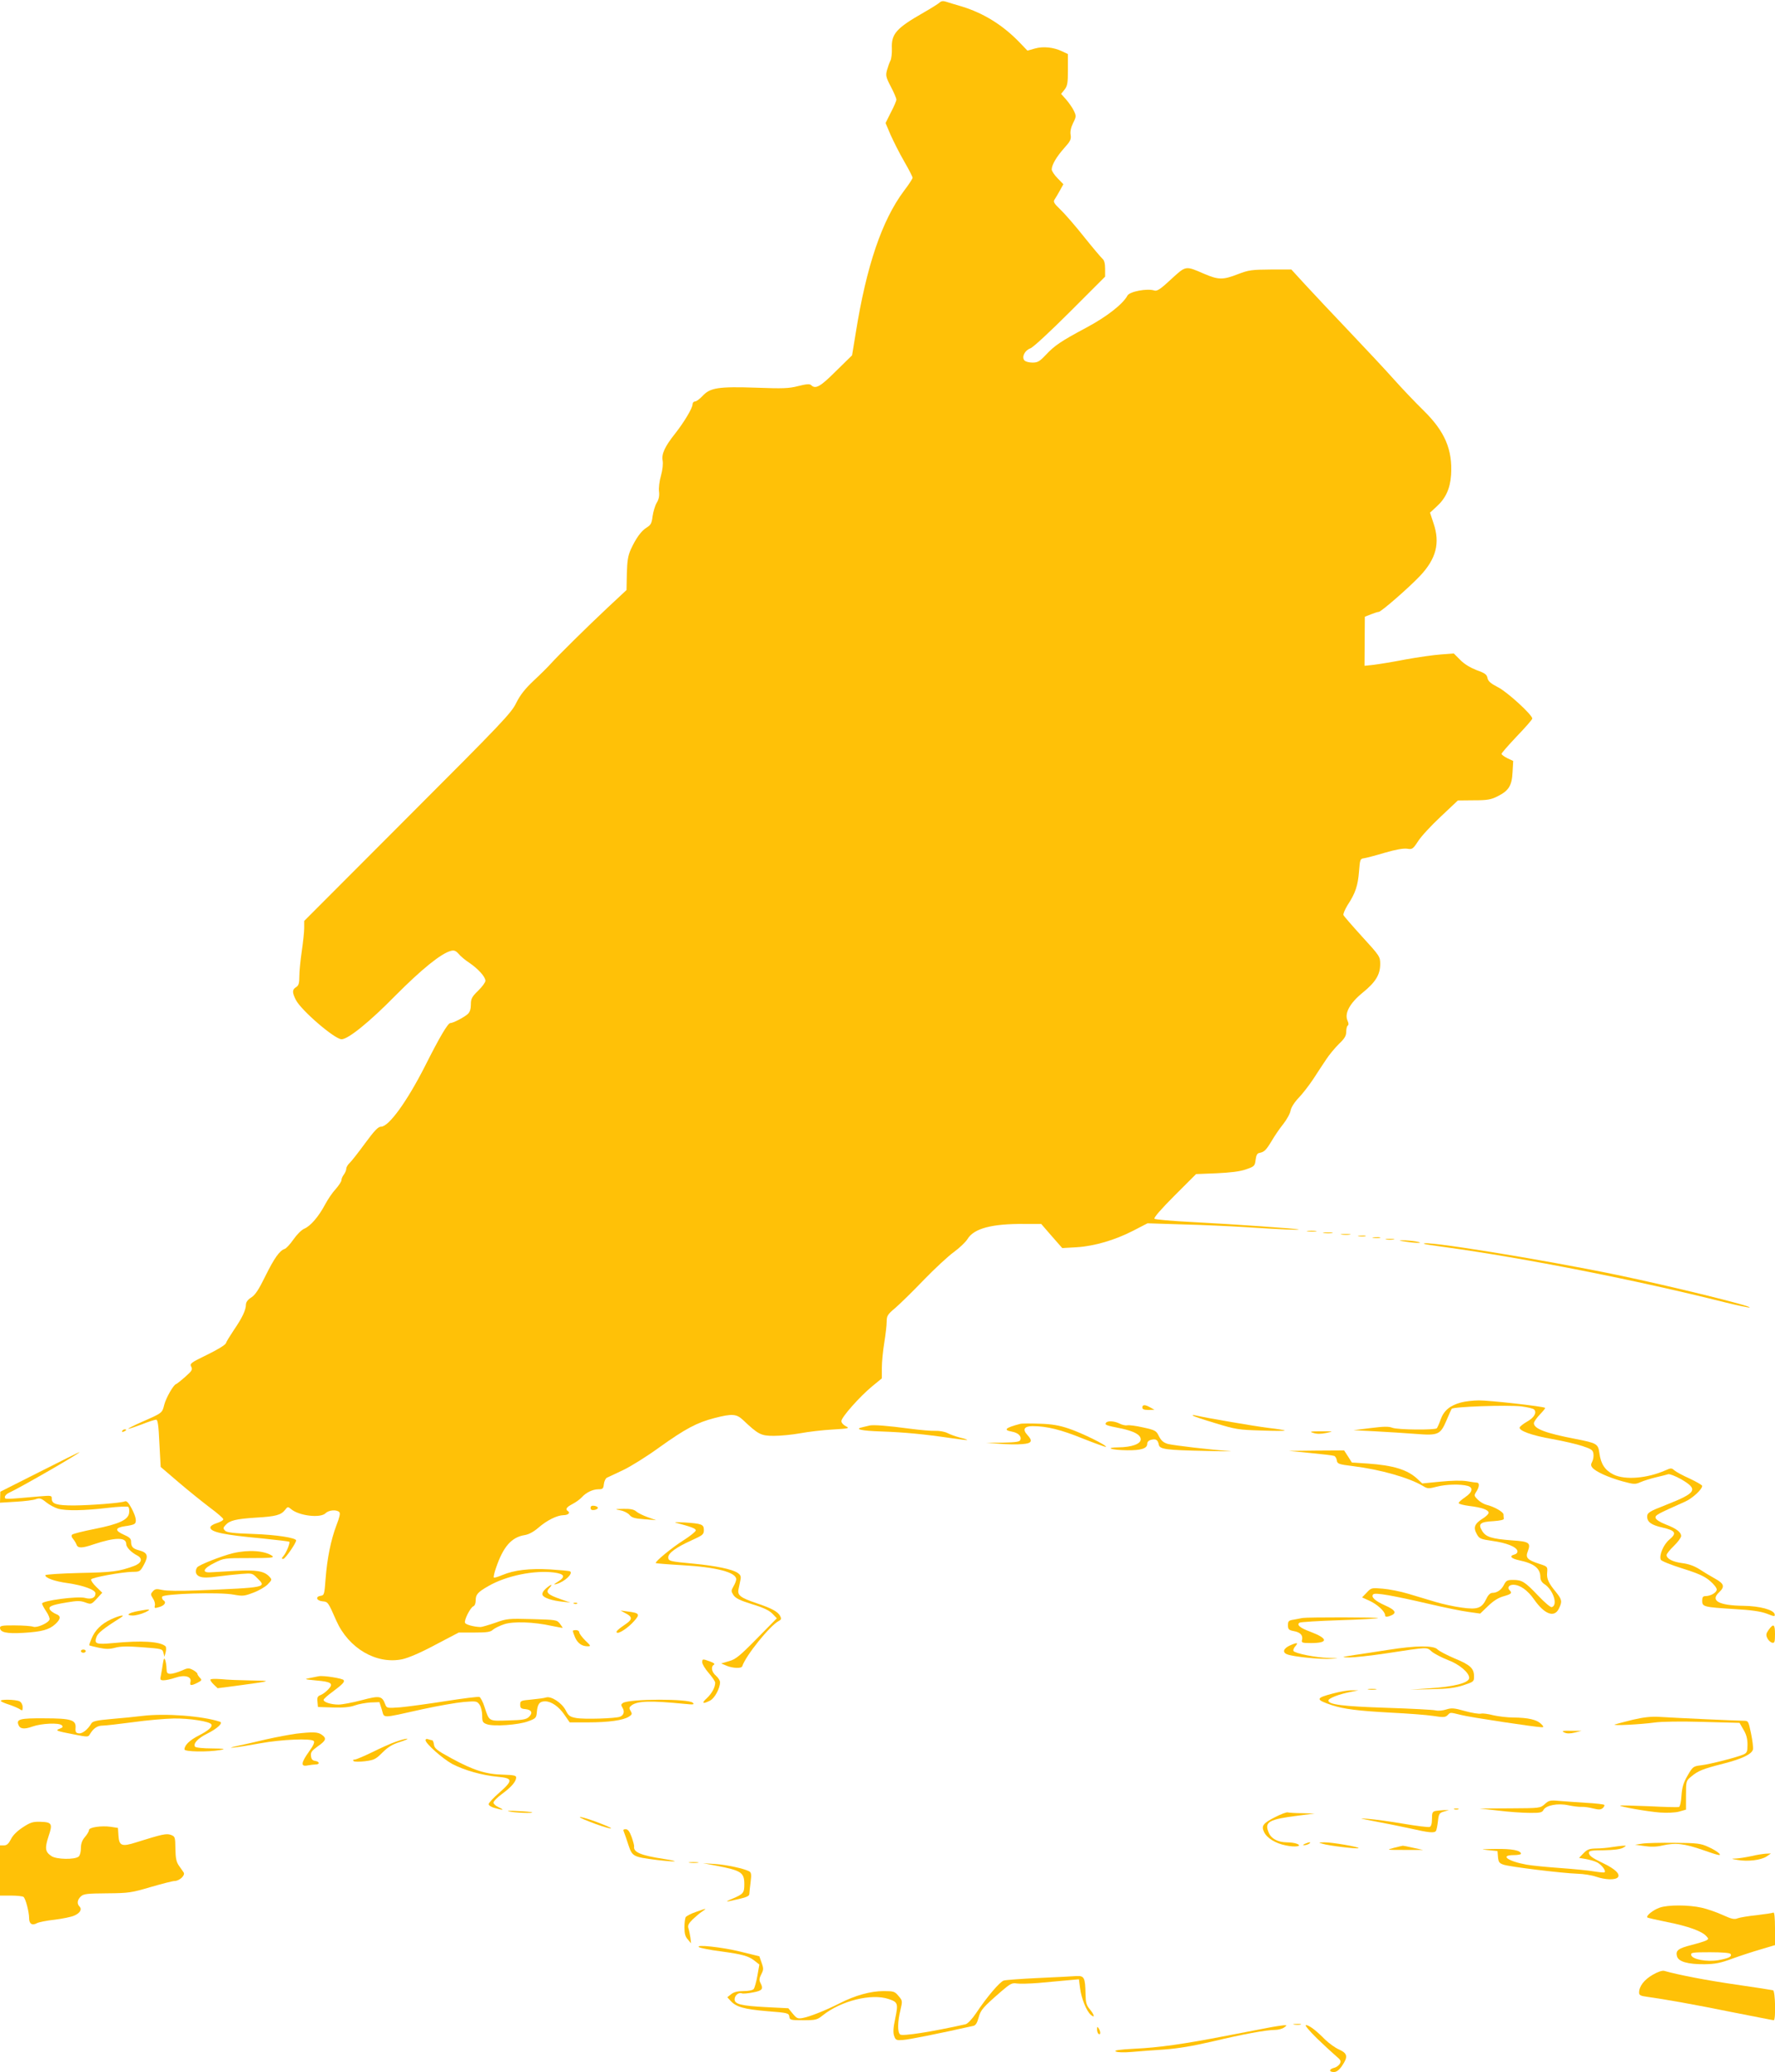 <?xml version="1.0" standalone="no"?>
<!DOCTYPE svg PUBLIC "-//W3C//DTD SVG 20010904//EN"
 "http://www.w3.org/TR/2001/REC-SVG-20010904/DTD/svg10.dtd">
<svg version="1.0" xmlns="http://www.w3.org/2000/svg"
 width="1097pt" height="1280pt" viewBox="0 0 1097 1280"
 preserveAspectRatio="xMidYMid meet">
<g transform="translate(0,1280) scale(0.1,-0.1)"
fill="#ffc107" stroke="none">
<path d="M5808 12785 c-7 -7 -53 -36 -102 -64 -168 -96 -198 -131 -194 -221 1
-30 -3 -64 -9 -75 -6 -11 -15 -37 -21 -58 -9 -33 -7 -44 24 -103 19 -36 34
-72 34 -79 0 -8 -15 -43 -34 -79 l-33 -66 31 -73 c18 -40 55 -114 84 -164 29
-50 52 -95 52 -101 0 -6 -24 -43 -54 -82 -135 -181 -231 -462 -297 -875 l-23
-140 -99 -97 c-97 -97 -127 -114 -154 -87 -8 8 -30 7 -80 -6 -58 -15 -96 -16
-258 -10 -233 8 -286 0 -332 -50 -18 -19 -39 -35 -47 -35 -9 0 -16 -8 -16 -18
0 -23 -52 -110 -108 -181 -63 -79 -84 -125 -77 -165 4 -20 0 -58 -10 -94 -10
-34 -15 -78 -12 -99 3 -26 -1 -48 -15 -70 -10 -17 -21 -55 -25 -83 -5 -42 -11
-53 -35 -68 -34 -20 -68 -67 -100 -137 -17 -39 -22 -71 -24 -150 l-2 -100
-118 -110 c-129 -121 -301 -291 -350 -345 -17 -19 -64 -66 -106 -105 -54 -51
-83 -88 -108 -138 -30 -62 -87 -122 -672 -707 l-638 -639 0 -44 c0 -24 -7 -88
-15 -143 -8 -54 -15 -124 -15 -154 0 -44 -4 -58 -20 -68 -25 -15 -25 -33 -1
-80 34 -65 240 -242 282 -242 40 0 171 105 332 269 163 164 284 262 344 277
19 5 30 1 47 -18 11 -14 42 -40 67 -56 54 -37 99 -86 99 -111 0 -9 -20 -37
-45 -61 -39 -38 -45 -50 -45 -86 0 -27 -6 -46 -19 -58 -23 -21 -91 -56 -108
-56 -15 0 -67 -88 -157 -267 -111 -218 -223 -373 -271 -373 -18 0 -40 -23 -99
-103 -41 -56 -84 -111 -95 -121 -12 -11 -21 -27 -21 -36 0 -9 -7 -25 -15 -36
-8 -10 -15 -26 -15 -35 0 -8 -16 -32 -35 -54 -20 -21 -49 -64 -66 -96 -40 -75
-90 -133 -128 -149 -17 -7 -46 -36 -67 -66 -20 -29 -45 -56 -54 -59 -32 -10
-65 -57 -120 -168 -41 -84 -63 -117 -87 -132 -21 -13 -32 -28 -33 -43 0 -34
-23 -83 -74 -157 -24 -36 -47 -73 -50 -83 -3 -10 -54 -41 -116 -71 -101 -49
-109 -55 -98 -74 9 -18 4 -26 -38 -63 -27 -24 -52 -43 -55 -44 -15 -1 -63 -85
-74 -128 -13 -52 -11 -50 -143 -108 -45 -20 -81 -38 -79 -40 2 -2 38 10 81 26
42 17 83 30 91 30 10 0 15 -35 20 -146 l8 -146 111 -95 c61 -52 148 -122 193
-156 46 -34 83 -66 83 -72 0 -7 -18 -17 -40 -24 -23 -7 -40 -18 -40 -27 0 -28
81 -46 324 -68 87 -9 161 -18 164 -20 6 -7 -18 -67 -36 -88 -13 -15 -13 -18
-1 -18 12 1 79 97 79 114 0 16 -122 35 -264 40 -124 4 -163 9 -175 20 -13 14
-13 18 3 35 26 29 66 38 190 46 121 7 153 16 178 48 15 20 18 20 35 6 48 -43
183 -59 215 -27 20 20 68 24 85 7 7 -7 2 -31 -18 -82 -34 -90 -57 -202 -67
-332 -7 -93 -8 -100 -30 -103 -34 -5 -27 -30 10 -34 35 -3 35 -3 87 -121 76
-170 247 -270 407 -237 37 8 113 40 204 89 l145 76 96 0 c78 0 101 3 116 18
11 9 41 24 68 33 55 19 183 15 295 -10 36 -7 66 -13 67 -12 1 1 -7 12 -17 26
-18 23 -23 24 -172 28 -146 4 -156 3 -228 -23 -41 -14 -82 -26 -90 -26 -42 1
-92 15 -96 26 -7 17 33 94 51 102 9 3 15 18 15 38 0 35 13 50 80 88 110 63
281 98 403 83 67 -9 74 -26 25 -57 -28 -17 -29 -20 -8 -14 50 14 104 65 83 78
-5 3 -60 8 -123 12 -128 7 -222 -4 -296 -35 -26 -11 -49 -18 -52 -15 -3 3 3
30 14 61 44 129 95 188 177 201 25 4 55 20 85 46 53 46 115 76 154 77 29 0 45
15 28 25 -18 11 -10 24 28 44 20 10 46 29 57 41 27 30 68 50 104 50 26 0 30 4
33 31 2 18 10 35 18 40 8 4 53 25 100 47 47 22 148 85 225 141 161 115 232
153 341 181 109 28 135 26 176 -12 95 -90 111 -98 191 -98 41 0 114 7 163 16
49 9 139 20 199 23 102 6 108 8 83 20 -16 8 -28 22 -28 32 0 24 113 151 189
214 l61 50 0 65 c0 36 7 106 15 155 8 50 15 108 15 130 0 36 5 45 53 85 28 24
108 102 176 173 69 71 153 149 187 173 34 25 71 60 83 79 39 66 150 96 354 94
l102 0 65 -75 65 -74 88 5 c111 7 237 44 350 102 l89 46 222 -7 c121 -3 289
-11 371 -16 250 -16 350 -20 340 -15 -13 5 -378 31 -660 46 -121 6 -224 15
-230 20 -6 6 41 60 124 143 l133 133 127 5 c86 4 144 11 181 24 53 18 55 21
60 59 4 30 10 41 25 43 29 6 40 17 75 75 17 29 48 75 70 102 22 28 43 65 46
84 4 20 24 52 51 80 24 25 65 78 90 116 25 39 61 93 79 120 18 28 53 70 78 95
36 34 46 51 46 76 0 18 4 35 10 39 6 4 5 15 -2 30 -20 45 14 108 94 173 80 65
108 111 108 177 0 45 -3 50 -111 168 -61 67 -114 128 -116 134 -3 7 9 34 25
61 49 74 64 121 71 207 6 76 7 80 31 83 14 2 71 17 128 34 69 20 115 28 138
25 32 -5 36 -3 68 46 18 29 81 97 140 152 l106 100 99 1 c83 0 106 4 147 25
68 34 88 65 92 149 l4 69 -36 17 c-20 10 -36 22 -36 27 0 5 43 54 95 109 52
54 95 103 95 109 0 23 -156 166 -213 194 -44 23 -60 36 -64 57 -4 21 -16 30
-67 48 -38 15 -76 37 -101 63 l-40 40 -80 -6 c-44 -3 -142 -17 -219 -31 -76
-15 -164 -29 -196 -33 l-57 -6 1 152 1 151 38 15 c20 8 42 15 48 15 15 0 189
152 255 222 100 106 125 203 84 324 l-22 67 39 36 c58 52 85 112 91 196 10
157 -38 270 -171 400 -51 50 -132 135 -181 190 -49 55 -173 188 -275 295 -102
107 -225 238 -273 290 l-87 95 -128 0 c-117 -1 -135 -3 -203 -29 -92 -36 -120
-35 -207 2 -118 51 -112 52 -205 -33 -64 -60 -87 -75 -103 -70 -44 15 -154 -6
-167 -31 -28 -53 -130 -132 -254 -198 -157 -84 -196 -110 -252 -170 -37 -39
-49 -46 -81 -46 -21 0 -44 6 -50 14 -18 21 3 62 37 74 17 6 121 102 246 227
l216 216 0 48 c0 32 -5 53 -16 62 -8 7 -59 67 -112 133 -53 67 -119 143 -146
169 -43 41 -48 51 -38 65 6 9 21 34 33 56 l21 38 -36 37 c-20 20 -36 45 -36
54 0 28 29 78 77 132 38 42 44 54 40 81 -4 21 2 47 15 74 20 39 20 44 5 75 -8
18 -30 49 -47 69 l-32 36 21 26 c18 23 21 40 21 123 l0 97 -36 17 c-52 25
-117 32 -169 17 l-45 -13 -48 50 c-104 108 -222 181 -358 223 -38 11 -81 24
-96 29 -18 6 -30 5 -40 -4z"/>
<path d="M8083 5193 c15 -2 37 -2 50 0 12 2 0 4 -28 4 -27 0 -38 -2 -22 -4z"/>
<path d="M8183 5183 c15 -2 37 -2 50 0 12 2 0 4 -28 4 -27 0 -38 -2 -22 -4z"/>
<path d="M8293 5173 c15 -2 37 -2 50 0 12 2 0 4 -28 4 -27 0 -38 -2 -22 -4z"/>
<path d="M8398 5163 c12 -2 30 -2 40 0 9 3 -1 5 -23 4 -22 0 -30 -2 -17 -4z"/>
<path d="M8488 5153 c12 -2 30 -2 40 0 9 3 -1 5 -23 4 -22 0 -30 -2 -17 -4z"/>
<path d="M8568 5143 c12 -2 32 -2 45 0 12 2 2 4 -23 4 -25 0 -35 -2 -22 -4z"/>
<path d="M8685 5130 c69 -11 126 -10 65 1 -25 4 -61 7 -80 7 -29 -1 -26 -2 15
-8z"/>
<path d="M8801 5116 c2 -2 60 -11 129 -20 489 -67 1185 -204 1734 -342 77 -19
144 -33 149 -31 22 7 -491 133 -818 201 -463 96 -1224 219 -1194 192z"/>
<path d="M9029 4136 c-67 -18 -105 -49 -125 -104 -9 -26 -20 -50 -24 -55 -10
-12 -242 -10 -275 3 -23 9 -55 8 -135 -2 l-105 -13 135 -7 c74 -4 187 -11 250
-16 139 -11 152 -5 190 84 14 33 28 65 32 71 9 13 341 25 431 15 37 -5 72 -13
78 -19 19 -19 0 -51 -43 -75 -23 -13 -43 -29 -46 -36 -6 -20 75 -50 203 -72
66 -12 149 -31 185 -43 57 -19 65 -25 68 -49 2 -15 -2 -37 -8 -48 -9 -16 -8
-25 1 -36 20 -25 98 -60 183 -84 74 -20 81 -21 115 -6 20 9 63 22 96 30 33 8
67 16 75 19 8 3 44 -11 80 -31 108 -63 95 -84 -90 -157 -106 -41 -120 -50
-120 -74 0 -33 26 -52 93 -67 83 -19 92 -35 44 -75 -36 -30 -64 -96 -53 -124
3 -8 63 -32 133 -54 99 -31 139 -49 171 -77 23 -19 42 -43 42 -53 0 -19 -38
-41 -70 -41 -15 0 -20 -7 -20 -29 0 -37 10 -39 199 -51 105 -6 161 -14 199
-28 48 -19 53 -19 50 -4 -5 27 -92 51 -193 52 -153 2 -206 32 -151 83 37 35
32 53 -21 83 -27 15 -71 41 -98 59 -35 22 -69 34 -110 39 -58 8 -95 27 -95 50
0 7 20 32 45 56 25 24 45 52 45 61 0 24 -30 47 -96 72 -36 14 -60 30 -62 40
-3 17 8 23 181 100 46 20 107 76 107 98 0 5 -35 25 -77 45 -43 19 -85 42 -95
51 -17 15 -21 15 -55 0 -114 -50 -249 -61 -321 -26 -52 26 -78 64 -87 131 -8
59 -15 63 -148 89 -183 35 -257 63 -257 97 0 9 17 33 37 54 20 21 35 39 32 41
-9 9 -348 47 -409 46 -36 0 -86 -6 -111 -13z"/>
<path d="M7060 4105 c0 -11 11 -15 38 -15 l37 1 -25 14 c-33 19 -50 19 -50 0z"/>
<path d="M7372 4055 c4 -4 66 -25 140 -47 124 -38 143 -41 283 -45 83 -3 148
-3 145 0 -3 3 -48 10 -100 16 -83 10 -381 61 -450 77 -14 3 -22 3 -18 -1z"/>
<path d="M6835 4010 c-8 -12 1 -16 92 -34 81 -17 123 -39 123 -68 0 -28 -56
-48 -137 -49 -91 -1 -45 -17 54 -18 85 -1 123 11 123 39 0 13 9 22 26 26 28 7
40 -1 46 -31 5 -28 46 -33 288 -38 113 -3 180 -3 150 -1 -118 8 -347 35 -382
44 -27 8 -41 20 -55 47 -17 35 -22 38 -98 55 -44 10 -89 16 -99 13 -10 -2 -32
3 -47 11 -32 16 -75 19 -84 4z"/>
<path d="M6305 4004 c-92 -24 -107 -38 -51 -48 39 -7 61 -29 52 -51 -4 -12
-27 -15 -108 -17 l-103 -1 85 -6 c47 -4 109 -5 138 -2 59 4 67 19 31 57 -31
34 -19 54 33 54 87 0 176 -22 311 -77 76 -30 140 -53 142 -51 9 8 -151 87
-230 113 -59 20 -106 28 -180 30 -55 2 -109 2 -120 -1z"/>
<path d="M5375 3994 c-11 -3 -30 -7 -42 -10 -58 -12 -11 -23 115 -27 144 -5
267 -17 429 -41 54 -8 99 -13 101 -12 1 2 -18 9 -44 15 -26 7 -61 19 -78 28
-17 9 -51 15 -76 14 -25 -1 -94 5 -155 13 -142 19 -225 25 -250 20z"/>
<path d="M755 3960 c-3 -6 1 -7 9 -4 18 7 21 14 7 14 -6 0 -13 -4 -16 -10z"/>
<path d="M8117 3948 c21 -7 47 -7 80 0 47 10 47 10 -32 10 -68 0 -75 -2 -48
-10z"/>
<path d="M8099 3824 c74 -7 140 -15 147 -18 7 -3 14 -15 16 -28 3 -21 11 -24
100 -35 169 -21 346 -71 433 -123 27 -17 35 -17 85 -4 57 15 147 17 190 5 37
-10 31 -39 -15 -70 -22 -15 -40 -31 -40 -36 0 -6 29 -13 65 -18 76 -9 120 -24
120 -42 0 -8 -16 -23 -35 -35 -51 -32 -61 -55 -39 -95 16 -30 22 -33 97 -44
88 -12 150 -37 155 -62 2 -10 -6 -19 -18 -22 -35 -9 -22 -25 30 -36 93 -20
130 -50 130 -105 0 -16 9 -32 25 -42 54 -35 85 -129 46 -142 -8 -3 -44 28 -85
71 -82 86 -99 97 -155 97 -35 0 -43 -4 -56 -30 -16 -32 -43 -50 -72 -50 -12 0
-26 -13 -36 -35 -29 -60 -54 -70 -153 -56 -46 6 -119 22 -162 35 -42 13 -117
35 -167 50 -49 15 -121 29 -160 32 -68 6 -71 5 -98 -24 l-29 -30 44 -20 c48
-21 98 -67 98 -89 0 -10 6 -12 23 -8 54 17 47 37 -26 69 -58 26 -86 51 -70 67
12 12 120 -7 348 -60 94 -22 202 -44 242 -49 l71 -10 49 47 c33 32 65 52 96
60 49 14 54 20 36 38 -15 15 -3 33 23 33 42 0 89 -33 130 -92 64 -91 124 -113
152 -56 22 44 20 56 -17 102 -48 58 -59 83 -55 123 3 35 2 36 -51 53 -72 24
-84 37 -69 76 20 53 10 61 -94 68 -131 10 -165 21 -188 59 -27 43 -12 56 70
60 41 3 65 8 64 15 -1 7 -2 19 -2 27 -2 16 -59 48 -105 59 -16 4 -40 18 -54
32 -23 23 -24 26 -9 49 19 29 21 55 4 56 -7 0 -35 4 -63 9 -31 5 -93 4 -163
-3 l-112 -11 -28 26 c-62 59 -151 86 -311 97 l-96 6 -24 38 -24 37 -171 -1
-171 -2 134 -13z"/>
<path d="M244 3707 l-242 -122 -1 -34 -1 -34 98 6 c54 3 110 10 124 16 23 8
32 6 63 -19 21 -17 54 -34 74 -40 50 -14 164 -12 306 5 66 8 124 10 128 6 5
-5 7 -21 5 -37 -5 -42 -61 -69 -213 -99 -71 -14 -134 -30 -139 -35 -6 -6 -4
-16 6 -27 8 -10 18 -26 21 -35 8 -23 34 -23 106 2 133 44 201 45 201 2 0 -20
31 -52 68 -71 36 -19 28 -47 -20 -65 -94 -34 -131 -39 -335 -43 -117 -3 -213
-9 -213 -14 0 -17 58 -38 140 -49 95 -14 170 -41 170 -63 0 -28 -26 -39 -65
-28 -45 12 -265 -17 -265 -35 0 -6 12 -28 26 -49 14 -21 23 -43 20 -50 -8 -22
-79 -53 -101 -44 -11 4 -62 8 -112 8 -75 1 -93 -2 -93 -14 0 -29 40 -38 144
-32 115 7 160 19 199 55 33 31 34 50 4 61 -13 5 -29 16 -36 24 -17 22 4 32
102 48 64 11 84 11 114 0 36 -13 37 -13 71 23 l34 37 -37 36 c-20 19 -34 40
-32 46 4 12 190 46 257 47 43 0 47 2 70 45 29 54 22 74 -31 88 -38 10 -49 22
-49 55 0 17 -11 27 -46 42 -56 25 -53 43 9 52 25 3 51 9 56 13 18 10 13 42
-15 96 -20 37 -31 49 -43 44 -26 -10 -208 -24 -314 -25 -107 0 -137 9 -137 42
0 20 -3 20 -77 14 -215 -19 -213 -19 -213 -4 0 8 11 20 25 26 74 34 455 254
435 251 -3 0 -114 -55 -246 -122z"/>
<path d="M3650 3485 c0 -11 7 -15 23 -13 12 2 22 8 22 13 0 6 -10 11 -22 13
-16 2 -23 -2 -23 -13z"/>
<path d="M3834 3470 c22 -4 47 -17 57 -29 13 -16 32 -22 90 -26 l74 -6 -53 19
c-28 10 -60 26 -70 35 -13 12 -36 17 -78 16 -56 -1 -57 -2 -20 -9z"/>
<path d="M4175 3394 c97 -26 125 -36 125 -48 0 -7 -33 -34 -74 -60 -72 -45
-181 -135 -173 -142 2 -2 75 -8 163 -13 212 -12 334 -44 334 -87 0 -9 -8 -29
-17 -44 -15 -27 -15 -30 0 -54 13 -19 40 -33 115 -56 70 -21 107 -39 126 -59
l27 -28 -124 -126 c-105 -107 -131 -128 -172 -139 l-48 -14 33 -14 c38 -16 92
-18 97 -4 22 67 172 253 227 281 15 8 16 14 7 31 -14 26 -52 47 -145 78 -100
34 -119 49 -112 85 3 16 9 42 12 58 5 23 1 32 -18 45 -33 22 -134 43 -268 56
-151 14 -160 16 -160 40 0 25 48 61 143 104 71 32 77 37 77 64 0 35 -12 40
-120 47 -41 2 -66 2 -55 -1z"/>
<path d="M1439 3205 c-72 -18 -212 -73 -221 -88 -15 -24 -8 -48 18 -57 18 -7
53 -7 108 1 44 6 111 13 148 16 65 5 68 5 98 -26 59 -58 61 -58 -375 -76 -104
-4 -186 -3 -212 3 -36 8 -44 7 -58 -8 -15 -17 -15 -20 0 -44 10 -14 15 -34 12
-45 -4 -17 -1 -17 29 -8 33 10 44 30 23 42 -5 4 -9 13 -7 21 4 19 358 30 443
13 55 -10 65 -9 120 12 33 12 73 35 89 51 27 28 28 30 11 48 -32 35 -80 43
-209 36 -67 -4 -137 -8 -156 -9 -55 -3 -44 24 25 58 59 30 62 30 218 30 129 0
154 2 140 13 -46 33 -147 40 -244 17z"/>
<path d="M3374 2987 c-17 -15 -25 -30 -21 -40 7 -18 58 -35 127 -42 l45 -5
-60 21 c-80 28 -95 42 -70 69 25 27 12 25 -21 -3z"/>
<path d="M3548 2893 c7 -3 16 -2 19 1 4 3 -2 6 -13 5 -11 0 -14 -3 -6 -6z"/>
<path d="M855 2848 c-62 -11 -82 -28 -34 -28 18 0 52 9 74 19 44 21 35 23 -40
9z"/>
<path d="M3868 2833 c39 -20 40 -36 7 -60 -58 -40 -70 -52 -63 -58 10 -11 72
30 108 72 37 41 32 49 -41 58 l-44 6 33 -18z"/>
<path d="M685 2796 c-59 -28 -98 -66 -120 -120 -9 -21 -15 -39 -13 -40 2 -2
28 -8 59 -15 43 -9 66 -9 100 0 32 9 79 10 169 3 121 -9 124 -10 130 -34 l6
-25 8 29 c4 16 3 32 -1 36 -33 30 -148 37 -323 20 -106 -10 -119 -5 -104 37 8
25 45 54 150 120 35 22 -8 14 -61 -11z"/>
<path d="M8050 2805 c-8 -2 -32 -6 -52 -10 -34 -5 -38 -9 -38 -35 0 -25 5 -30
35 -36 41 -7 59 -26 52 -54 -5 -18 0 -20 56 -20 108 0 106 28 -5 70 -63 23
-87 43 -66 56 7 4 118 11 246 15 128 4 236 10 239 13 6 6 -439 6 -467 1z"/>
<path d="M10931 2732 c-17 -24 -18 -32 -8 -53 7 -13 20 -25 30 -27 14 -3 17 5
17 52 0 63 -9 69 -39 28z"/>
<path d="M3540 2725 c0 -3 6 -21 14 -40 16 -36 42 -55 78 -55 21 0 20 3 -15
36 -20 20 -37 43 -37 50 0 8 -9 14 -20 14 -11 0 -20 -2 -20 -5z"/>
<path d="M7974 2636 c-43 -19 -51 -44 -18 -56 38 -15 210 -32 274 -27 50 3 49
3 -18 5 -80 2 -208 28 -218 43 -3 6 2 19 12 30 20 22 11 24 -32 5z"/>
<path d="M8580 2608 c-69 -11 -163 -25 -210 -32 -83 -13 -84 -14 -30 -15 30 0
132 11 225 25 270 41 250 40 284 11 17 -14 62 -37 100 -52 70 -26 131 -78 131
-110 0 -31 -92 -55 -250 -65 l-115 -8 130 3 c101 2 145 7 198 24 64 21 67 23
67 54 0 51 -23 72 -120 112 -49 21 -97 46 -106 56 -23 25 -134 24 -304 -3z"/>
<path d="M500 2600 c0 -5 7 -10 15 -10 8 0 15 5 15 10 0 6 -7 10 -15 10 -8 0
-15 -4 -15 -10z"/>
<path d="M1007 2525 c-3 -22 -9 -55 -12 -72 -7 -30 -5 -33 17 -33 13 0 46 7
72 16 58 20 102 7 93 -26 -6 -24 4 -25 44 -5 27 14 28 17 14 31 -8 9 -15 19
-15 24 0 5 -13 16 -28 24 -25 13 -32 13 -71 -5 -24 -10 -54 -19 -67 -19 -20 0
-24 5 -25 33 0 17 -4 41 -8 52 -6 15 -9 11 -14 -20z"/>
<path d="M4340 2531 c0 -11 18 -41 40 -66 22 -25 40 -52 40 -60 0 -29 -21 -67
-52 -96 -35 -31 -25 -38 21 -14 28 14 61 76 61 113 0 10 -11 28 -25 40 -27 23
-33 56 -13 68 8 5 -1 12 -23 20 -47 17 -49 17 -49 -5z"/>
<path d="M1970 2445 c-8 -2 -33 -7 -55 -11 -37 -7 -34 -8 38 -15 96 -8 110
-19 76 -55 -13 -14 -34 -30 -47 -35 -19 -7 -23 -15 -20 -41 l3 -33 94 -3 c66
-2 105 2 135 13 22 8 66 16 96 18 l55 2 15 -47 c17 -54 -11 -55 250 3 96 21
211 41 256 45 77 6 82 6 98 -17 9 -13 16 -43 16 -66 0 -38 3 -45 28 -54 40
-16 197 -5 257 18 47 17 50 21 53 58 4 49 17 65 51 65 38 0 85 -32 120 -84
l32 -46 112 0 c129 0 219 13 253 35 21 13 22 18 11 36 -10 17 -9 22 6 34 38
28 116 30 332 9 50 -5 58 -4 47 7 -24 26 -391 25 -432 -1 -12 -8 -13 -13 -3
-29 15 -24 8 -47 -15 -56 -28 -11 -223 -17 -271 -8 -39 7 -48 14 -65 48 -24
46 -90 89 -121 79 -11 -4 -51 -9 -90 -13 -66 -6 -70 -7 -70 -31 0 -21 5 -26
32 -28 39 -4 48 -24 21 -49 -16 -15 -40 -19 -127 -21 -122 -4 -117 -7 -146 82
-10 32 -25 60 -32 63 -8 3 -102 -9 -211 -26 -108 -17 -234 -34 -279 -38 -81
-6 -83 -5 -92 18 -20 53 -33 56 -146 26 -57 -15 -121 -27 -143 -27 -46 0 -92
15 -92 29 0 6 26 29 58 52 60 45 73 59 66 70 -6 11 -129 30 -154 24z"/>
<path d="M1300 2423 c0 -5 10 -19 23 -31 l22 -21 145 19 c192 26 194 27 60 29
-63 1 -145 4 -182 8 -42 3 -68 2 -68 -4z"/>
<path d="M8458 2363 c12 -2 32 -2 45 0 12 2 2 4 -23 4 -25 0 -35 -2 -22 -4z"/>
<path d="M8240 2339 c-111 -29 -112 -38 -8 -73 74 -24 162 -35 365 -46 103 -5
221 -14 260 -20 63 -10 75 -9 89 4 19 19 13 19 83 2 52 -14 464 -76 500 -76
13 0 12 4 -5 21 -27 26 -80 38 -169 39 -39 0 -96 7 -126 14 -31 8 -65 13 -76
10 -11 -3 -56 4 -99 16 -67 19 -83 20 -115 10 -21 -7 -50 -10 -66 -6 -15 4
-152 11 -303 16 -271 9 -360 20 -360 45 0 14 67 40 141 54 l44 9 -40 0 c-22 1
-74 -8 -115 -19z"/>
<path d="M6 2291 c5 -5 27 -14 49 -21 22 -7 50 -19 63 -26 21 -14 22 -13 22
10 0 15 -8 30 -19 36 -24 12 -129 14 -115 1z"/>
<path d="M880 2200 c-41 -5 -127 -14 -190 -19 -92 -8 -117 -14 -125 -27 -22
-38 -56 -65 -78 -62 -18 2 -22 9 -20 34 4 49 -27 59 -195 59 -147 1 -172 -5
-158 -40 9 -26 36 -29 86 -11 56 20 165 25 182 8 9 -9 6 -14 -13 -21 -30 -11
-23 -14 91 -36 80 -16 86 -16 95 1 22 37 46 54 79 54 18 0 103 10 187 21 85
12 199 22 254 23 98 1 220 -18 231 -36 9 -15 -17 -38 -77 -69 -56 -28 -89 -60
-89 -86 0 -15 144 -17 220 -4 38 7 30 9 -52 10 -53 0 -100 5 -103 11 -12 19
17 51 73 79 66 33 103 68 81 75 -109 36 -337 53 -479 36z"/>
<path d="M10090 2176 c-52 -13 -102 -26 -110 -29 -20 -9 158 0 245 12 41 6
164 8 298 4 l228 -6 24 -42 c18 -29 25 -57 25 -92 0 -43 -3 -51 -24 -61 -38
-17 -205 -60 -262 -67 -49 -6 -52 -8 -84 -63 -26 -45 -34 -71 -38 -124 -2 -37
-9 -69 -16 -71 -6 -2 -89 0 -185 5 -96 4 -176 6 -178 4 -7 -6 168 -37 247 -43
44 -3 93 -1 118 6 l42 12 0 88 c0 88 0 90 33 117 42 35 72 47 198 79 116 30
175 58 183 88 2 11 -3 55 -12 98 -16 78 -17 79 -47 79 -34 0 -410 17 -520 24
-50 3 -97 -2 -165 -18z"/>
<path d="M9667 2098 c16 -8 36 -8 65 -1 l43 11 -65 0 c-53 1 -61 -1 -43 -10z"/>
<path d="M1830 2090 c-36 -5 -119 -20 -185 -35 -66 -16 -147 -34 -180 -41 -92
-20 -2 -10 145 17 132 24 312 31 329 14 7 -7 -2 -28 -29 -65 -50 -70 -53 -95
-9 -86 17 3 40 6 50 6 27 0 24 18 -3 22 -17 2 -24 11 -26 30 -3 23 5 33 42 60
52 36 56 50 24 72 -24 17 -54 18 -158 6z"/>
<path d="M2445 2040 c-27 -9 -92 -38 -144 -64 -52 -25 -101 -46 -110 -46 -9 0
-11 -3 -6 -9 6 -5 37 -5 71 -1 55 7 66 12 107 53 34 34 61 51 109 66 34 11 54
20 43 20 -11 0 -42 -9 -70 -19z"/>
<path d="M2630 2050 c0 -21 105 -114 165 -147 75 -39 184 -70 281 -79 95 -9
96 -22 9 -99 -36 -31 -65 -63 -65 -70 0 -8 17 -19 38 -24 52 -15 63 -13 25 4
-18 8 -33 21 -33 29 0 9 24 33 54 55 58 43 86 76 86 101 0 12 -16 15 -81 17
-104 2 -183 27 -319 101 -90 49 -105 61 -108 85 -2 15 -7 27 -12 27 -5 0 -15
3 -24 6 -9 4 -16 1 -16 -6z"/>
<path d="M9547 1655 c-28 -25 -30 -25 -215 -26 l-187 -1 115 -13 c63 -8 150
-14 192 -14 66 -1 79 2 87 18 16 29 89 43 153 29 29 -6 67 -11 83 -10 17 1 49
-4 72 -10 33 -8 46 -8 58 2 8 7 13 16 10 20 -2 4 -53 10 -112 13 -59 4 -135 9
-168 12 -54 5 -63 3 -88 -20z"/>
<path d="M8988 1623 c6 -2 18 -2 25 0 6 3 1 5 -13 5 -14 0 -19 -2 -12 -5z"/>
<path d="M3145 1610 c30 -8 152 -13 144 -6 -2 2 -42 6 -89 8 -47 3 -72 2 -55
-2z"/>
<path d="M8873 1613 c-20 -4 -23 -11 -23 -49 0 -30 -5 -46 -14 -50 -8 -3 -81
6 -163 20 -81 14 -179 27 -218 30 -62 5 -58 4 40 -15 61 -11 159 -31 219 -44
118 -27 152 -30 161 -15 3 5 9 32 12 60 5 46 9 51 37 59 l31 9 -30 0 c-16 -1
-40 -3 -52 -5z"/>
<path d="M7881 1575 c-75 -38 -87 -54 -69 -92 18 -38 70 -70 134 -83 59 -13
107 -5 69 10 -11 5 -39 9 -63 9 -56 1 -96 23 -111 60 -28 66 -1 82 183 105
l101 13 -77 2 c-42 0 -82 3 -90 5 -7 2 -42 -11 -77 -29z"/>
<path d="M3645 1546 c50 -20 106 -38 125 -41 19 -3 -5 10 -55 29 -49 20 -106
38 -125 41 -19 3 5 -10 55 -29z"/>
<path d="M140 1511 c-35 -23 -62 -50 -73 -74 -14 -27 -25 -37 -43 -37 l-24 0
0 -155 0 -155 68 0 c37 0 72 -4 77 -8 13 -9 35 -93 35 -132 0 -35 19 -47 49
-30 12 6 60 16 109 21 48 6 102 17 120 25 36 15 51 39 33 57 -17 17 -13 42 9
62 17 16 40 18 162 19 134 1 151 4 270 39 69 20 135 37 146 37 31 0 69 36 57
53 -5 8 -19 27 -30 43 -15 22 -20 45 -21 104 -1 72 -2 75 -28 85 -28 10 -54 4
-214 -46 -90 -29 -106 -22 -110 43 l-3 46 -45 7 c-57 8 -134 -3 -134 -20 0 -8
-11 -27 -25 -43 -18 -21 -25 -42 -25 -70 0 -22 -6 -45 -14 -51 -24 -20 -137
-18 -168 3 -39 26 -42 48 -18 122 27 79 21 88 -53 90 -44 1 -60 -4 -107 -35z"/>
<path d="M3856 1483 c4 -10 17 -46 28 -81 24 -71 28 -73 176 -92 120 -14 152
-11 45 6 -145 22 -192 42 -186 78 1 5 -6 31 -15 57 -13 35 -23 49 -37 49 -15
0 -17 -4 -11 -17z"/>
<path d="M8065 1410 c-13 -6 -15 -9 -5 -9 8 0 22 4 30 9 18 12 2 12 -25 0z"/>
<path d="M8174 1410 c37 -12 216 -33 222 -27 8 7 -167 37 -211 36 -38 -1 -39
-1 -11 -9z"/>
<path d="M10150 1411 l-45 -7 59 -8 c38 -6 76 -5 108 3 84 19 136 13 257 -29
91 -32 110 -36 97 -21 -10 11 -41 30 -69 42 -46 21 -68 24 -207 25 -85 1 -175
-1 -200 -5z"/>
<path d="M8615 1385 c-49 -13 -48 -13 65 -13 l115 0 -60 13 c-33 8 -62 13 -65
13 -3 0 -27 -6 -55 -13z"/>
<path d="M9965 1390 c-27 -5 -73 -9 -101 -9 -42 -1 -55 -6 -78 -30 l-27 -28
41 -7 c23 -4 55 -13 71 -21 28 -15 56 -52 46 -61 -3 -3 -31 0 -63 5 -33 6
-126 15 -209 21 -82 6 -177 15 -210 21 -116 21 -168 59 -80 59 25 0 45 4 45 8
0 21 -57 32 -158 30 -89 -1 -97 -2 -47 -7 l60 -6 3 -37 c3 -31 8 -38 34 -47
37 -13 363 -53 458 -56 36 -1 87 -9 113 -18 58 -20 120 -22 136 -4 16 20 -18
52 -91 87 -71 34 -88 47 -88 66 0 11 21 14 93 14 61 1 100 6 117 15 22 12 22
14 5 13 -11 0 -42 -4 -70 -8z"/>
<path d="M10825 1334 c-33 -7 -76 -14 -95 -15 -34 -1 -33 -2 10 -9 62 -11 143
-1 177 21 l28 19 -30 -1 c-16 -1 -57 -7 -90 -15z"/>
<path d="M4263 1293 c15 -2 37 -2 50 0 12 2 0 4 -28 4 -27 0 -38 -2 -22 -4z"/>
<path d="M4425 1275 c156 -30 175 -42 175 -114 0 -55 -5 -61 -75 -91 -28 -11
-39 -18 -25 -16 108 23 130 30 131 45 0 9 4 42 8 74 6 48 4 60 -9 67 -32 17
-138 40 -210 45 l-75 5 80 -15z"/>
<path d="M10256 1015 c-40 -14 -84 -50 -75 -60 3 -3 60 -16 125 -29 127 -25
212 -56 239 -86 16 -17 15 -19 -2 -28 -10 -5 -49 -17 -88 -27 -83 -21 -100
-34 -91 -69 8 -34 67 -51 171 -50 64 1 98 7 170 34 50 18 129 44 178 58 l87
26 0 103 c0 67 -4 102 -10 98 -6 -3 -52 -10 -103 -16 -50 -5 -103 -14 -117
-19 -21 -9 -38 -5 -93 20 -37 17 -95 37 -130 45 -78 18 -210 19 -261 0z m440
-286 c9 -16 -11 -26 -76 -38 -71 -12 -163 5 -168 32 -3 15 8 17 117 17 77 0
122 -4 127 -11z"/>
<path d="M4301 989 c-30 -10 -58 -25 -63 -32 -4 -6 -8 -35 -8 -63 0 -38 5 -58
21 -75 l20 -24 -4 35 c-3 19 -8 45 -12 57 -6 18 0 30 26 56 19 18 45 40 59 49
31 21 28 21 -39 -3z"/>
<path d="M4321 771 c8 -5 67 -17 130 -25 139 -19 175 -29 213 -59 l29 -23 -12
-69 c-7 -38 -17 -75 -23 -82 -6 -8 -33 -13 -63 -13 -37 0 -60 -6 -76 -19 l-24
-19 20 -22 c34 -38 84 -52 225 -64 128 -10 135 -12 138 -33 3 -22 8 -23 86
-23 78 0 86 2 122 31 112 89 300 136 406 100 57 -19 60 -27 41 -119 -13 -60
-14 -89 -7 -109 9 -26 14 -28 54 -25 36 2 211 37 435 87 15 3 24 18 33 51 13
48 26 63 141 163 55 47 66 53 95 48 19 -3 78 -1 132 3 55 5 133 12 175 16 l77
7 7 -54 c8 -64 39 -141 66 -165 28 -25 23 -1 -6 34 -21 25 -25 41 -26 93 -2
102 -8 114 -55 112 -21 -2 -127 -7 -234 -12 -107 -5 -205 -12 -217 -16 -24 -8
-103 -100 -171 -202 -25 -37 -52 -65 -65 -68 -211 -47 -389 -75 -404 -63 -17
14 -16 78 2 151 13 56 13 58 -12 87 -23 28 -30 30 -93 30 -78 0 -174 -26 -270
-75 -89 -45 -185 -83 -228 -91 -32 -6 -38 -3 -63 27 l-27 33 -138 7 c-152 8
-194 18 -194 48 0 24 25 45 45 37 8 -3 40 0 70 6 57 11 65 21 44 60 -8 16 -7
27 6 52 14 27 15 35 2 71 l-14 40 -114 28 c-116 29 -288 47 -258 28z"/>
<path d="M10213 600 c-52 -30 -83 -71 -83 -109 0 -16 9 -21 48 -26 114 -16
295 -48 526 -95 138 -27 253 -50 258 -50 14 0 10 180 -4 185 -7 2 -110 18
-228 35 -180 26 -353 59 -445 85 -12 3 -40 -6 -72 -25z"/>
<path d="M7998 293 c12 -2 30 -2 40 0 9 3 -1 5 -23 4 -22 0 -30 -2 -17 -4z"/>
<path d="M7840 274 c-41 -8 -158 -30 -260 -50 -269 -52 -418 -73 -568 -80 -95
-5 -129 -10 -116 -17 10 -6 50 -7 98 -3 45 4 135 11 201 15 83 6 174 21 295
49 197 47 335 72 389 72 21 0 46 7 57 15 19 14 19 14 -1 14 -11 -1 -54 -7 -95
-15z"/>
<path d="M8140 207 c47 -45 100 -94 118 -109 28 -23 31 -30 23 -46 -6 -11 -22
-23 -36 -26 -32 -8 -33 -26 -1 -26 16 0 32 12 50 38 38 56 35 77 -18 101 -24
10 -63 39 -87 62 -56 57 -99 89 -118 89 -9 0 22 -37 69 -83z"/>
<path d="M6780 263 c0 -12 5 -25 10 -28 13 -8 13 15 0 35 -8 12 -10 11 -10 -7z"/>
</g>
</svg>

